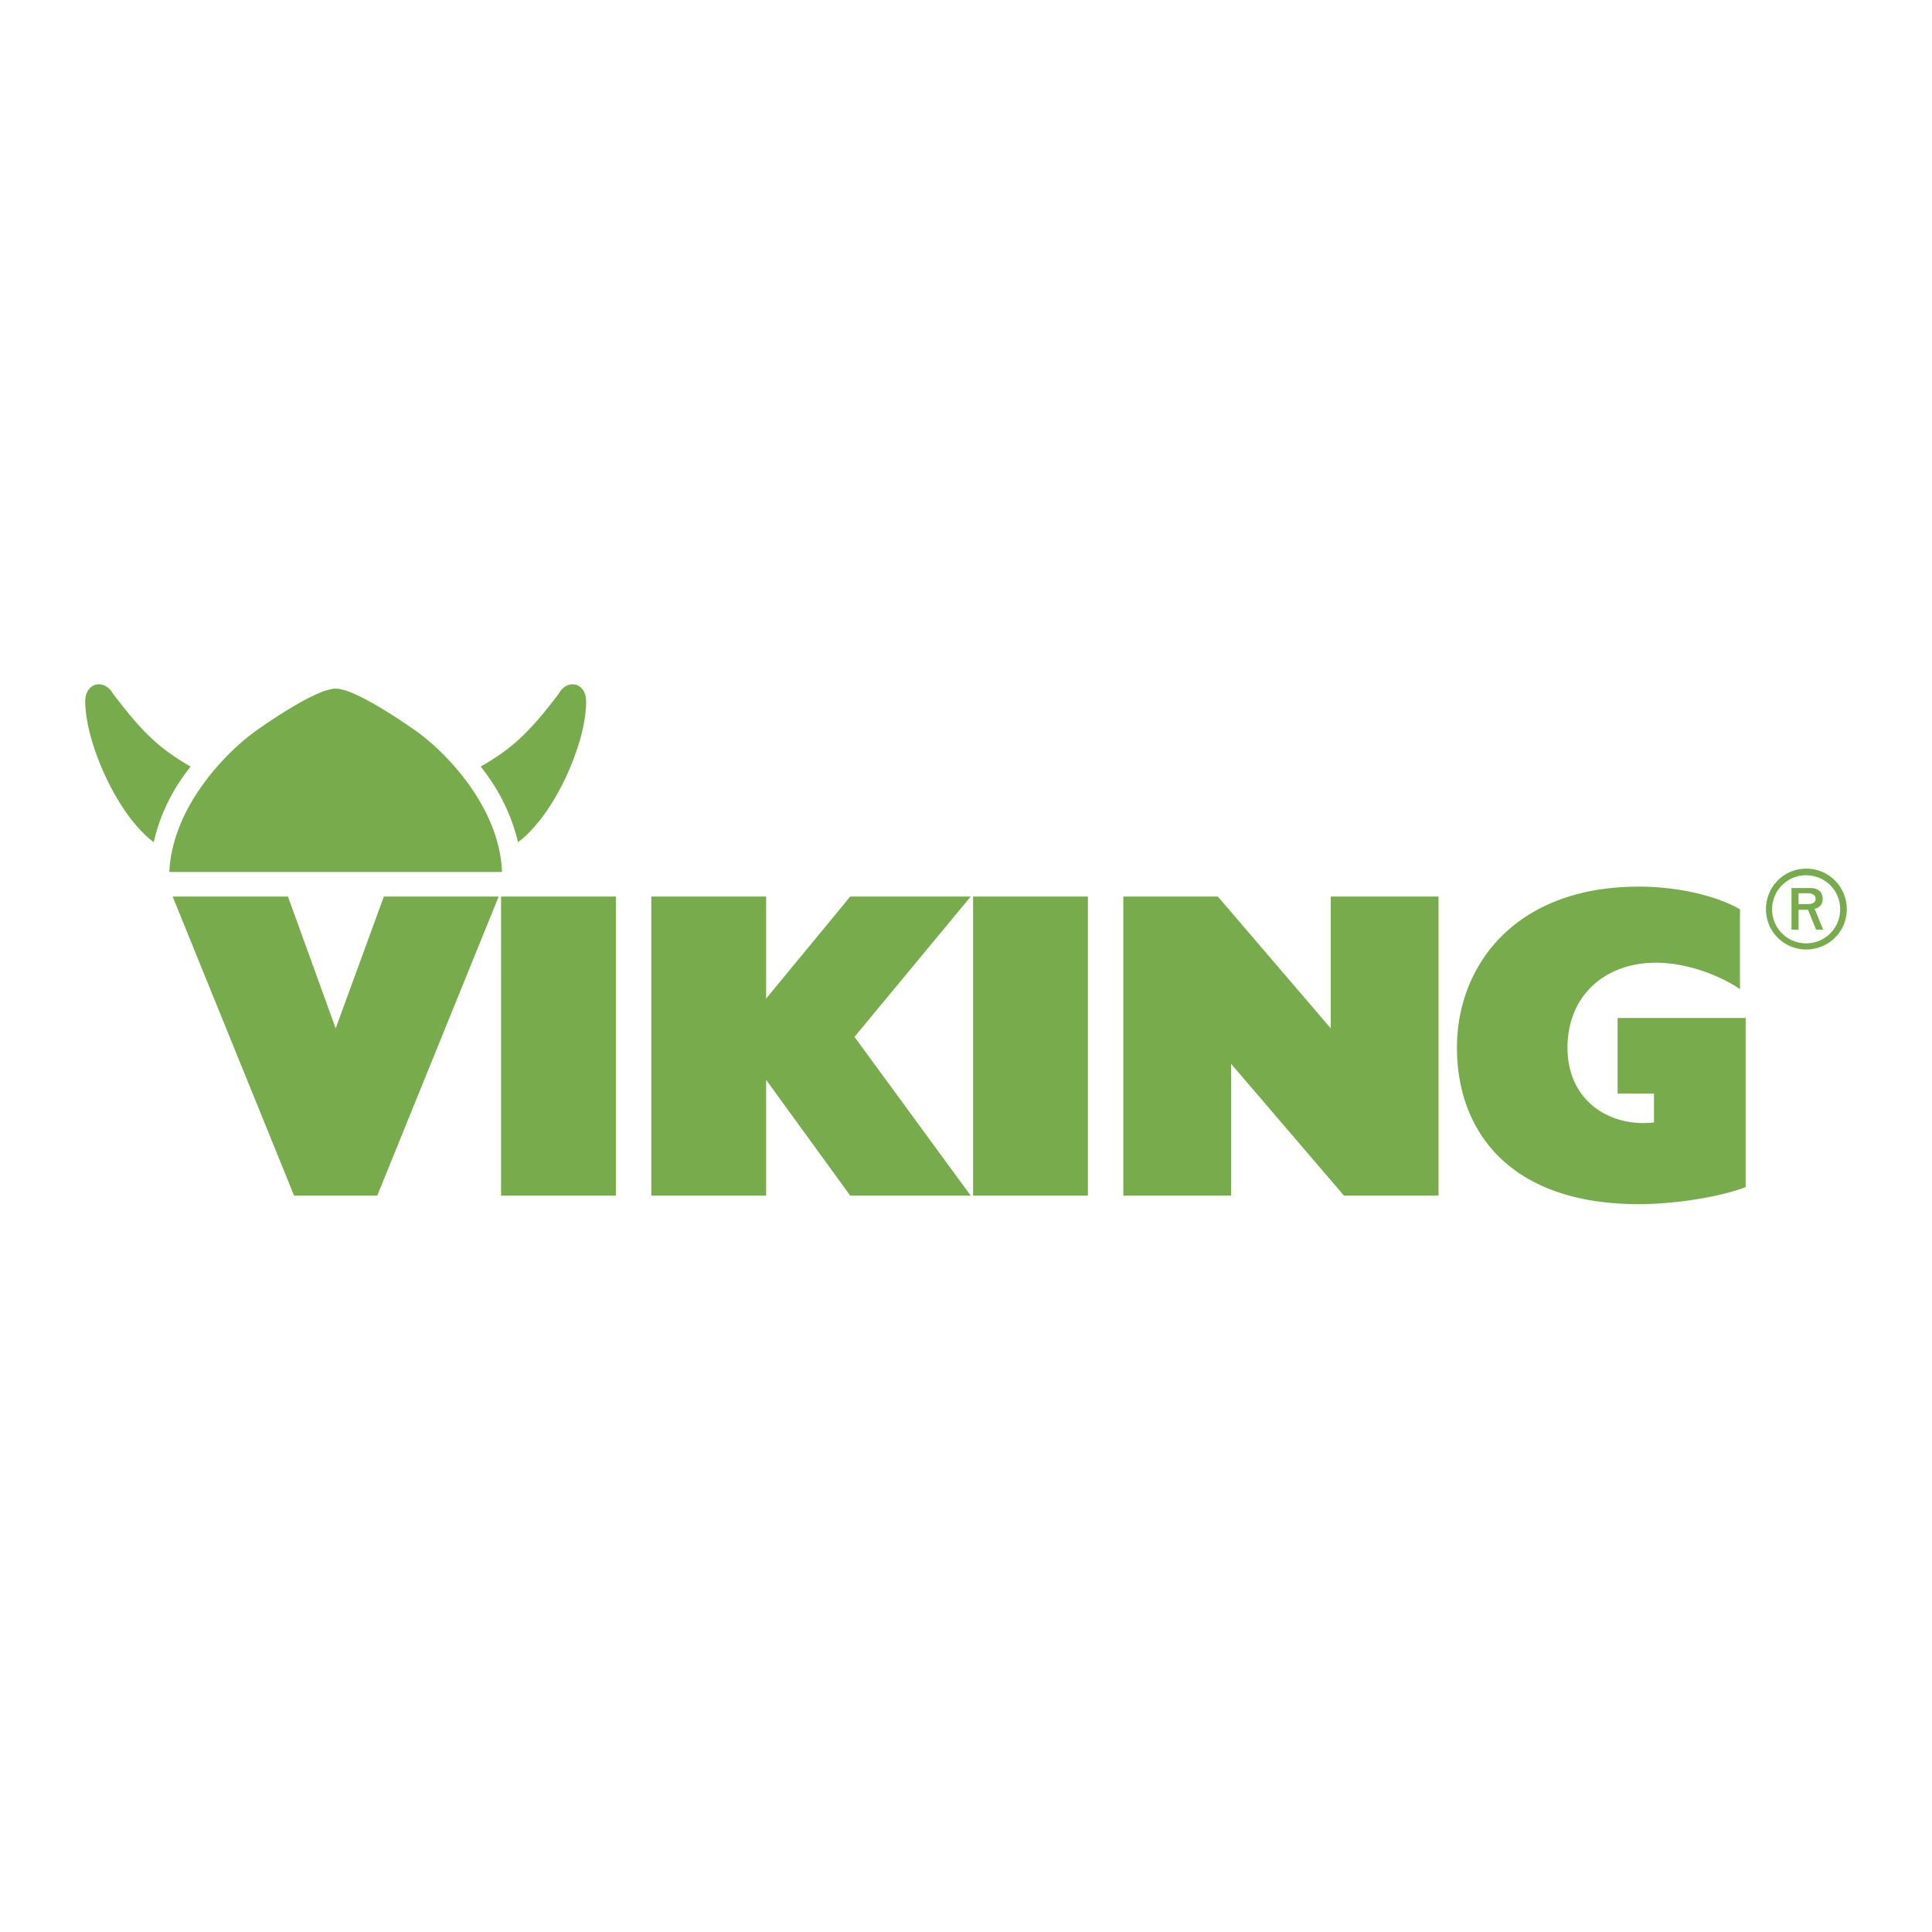 <svg xmlns="http://www.w3.org/2000/svg" width="2500" height="2500" viewBox="0 0 192.756 192.756"><g fill-rule="evenodd" clip-rule="evenodd"><path fill="#fff" d="M0 0h192.756v192.756H0V0z"/><path fill="#78ab4b" d="M29.341 119.289h8.297l12.115-29.841H38.298l-4.808 13.153-4.762-13.153H17.225l12.116 29.841zM47.962 76.483c2.829-1.65 4.573-3.017 7.778-7.26.849-1.556 2.734-1.132 2.734.754.047 4.007-3.064 11.267-6.789 14.049-.706-2.922-2.025-5.421-3.723-7.543zM15.34 84.026c-3.725-2.782-6.836-10.042-6.836-14.049 0-1.886 1.886-2.31 2.781-.754 3.206 4.243 4.903 5.61 7.731 7.26-1.696 2.122-3.016 4.621-3.676 7.543zM49.99 119.289h11.455V89.448H49.99v29.841zM64.981 119.289h11.456v-11.55l8.391 11.55h12.021l-11.597-15.84 11.597-14.001H84.828L76.437 99.63V89.448H64.981v29.841zM97.086 119.289h11.455V89.448H97.086v29.841zM112.076 119.289h10.75v-13.153l11.266 13.153h9.429V89.448h-10.75v13.153l-11.265-13.153h-9.43v29.841zM174.164 101.563h-12.775v7.543h3.629v2.875c-4.195.52-8.627-1.979-8.627-7.448 0-5.232 3.771-8.485 8.816-8.485 2.734 0 6.033 1.037 8.391 2.64v-7.967c-2.641-1.509-6.6-2.263-10.088-2.263-12.398 0-18.15 7.919-18.15 16.076 0 8.062 4.998 15.604 18.15 15.604 3.582 0 8.061-.707 10.654-1.697v-16.878zM33.49 68.705c1.791 0 5.987 2.828 7.778 4.054 3.206 2.216 8.58 7.779 8.815 14.237H16.895c.283-6.458 5.657-12.021 8.863-14.237 1.744-1.226 5.988-4.054 7.732-4.054zM176.191 90.721c0-2.263 1.791-4.055 4.006-4.055a4.025 4.025 0 0 1 4.055 4.055c0 2.216-1.791 4.007-4.055 4.007a4.003 4.003 0 0 1-4.006-4.007zm.612 0a3.382 3.382 0 0 1 3.395-3.395c1.887 0 3.395 1.509 3.395 3.395s-1.508 3.394-3.395 3.394a3.38 3.38 0 0 1-3.395-3.394zm3.584.047h-.943v1.98h-.707V88.6h1.838s1.273-.094 1.273 1.084c0 .661-.424.896-.801.99l.848 2.074h-.707l-.801-1.98zm-.944-1.65v1.084h.896s.801.047.801-.519c0-.613-.801-.565-.801-.565h-.896z"/></g></svg>